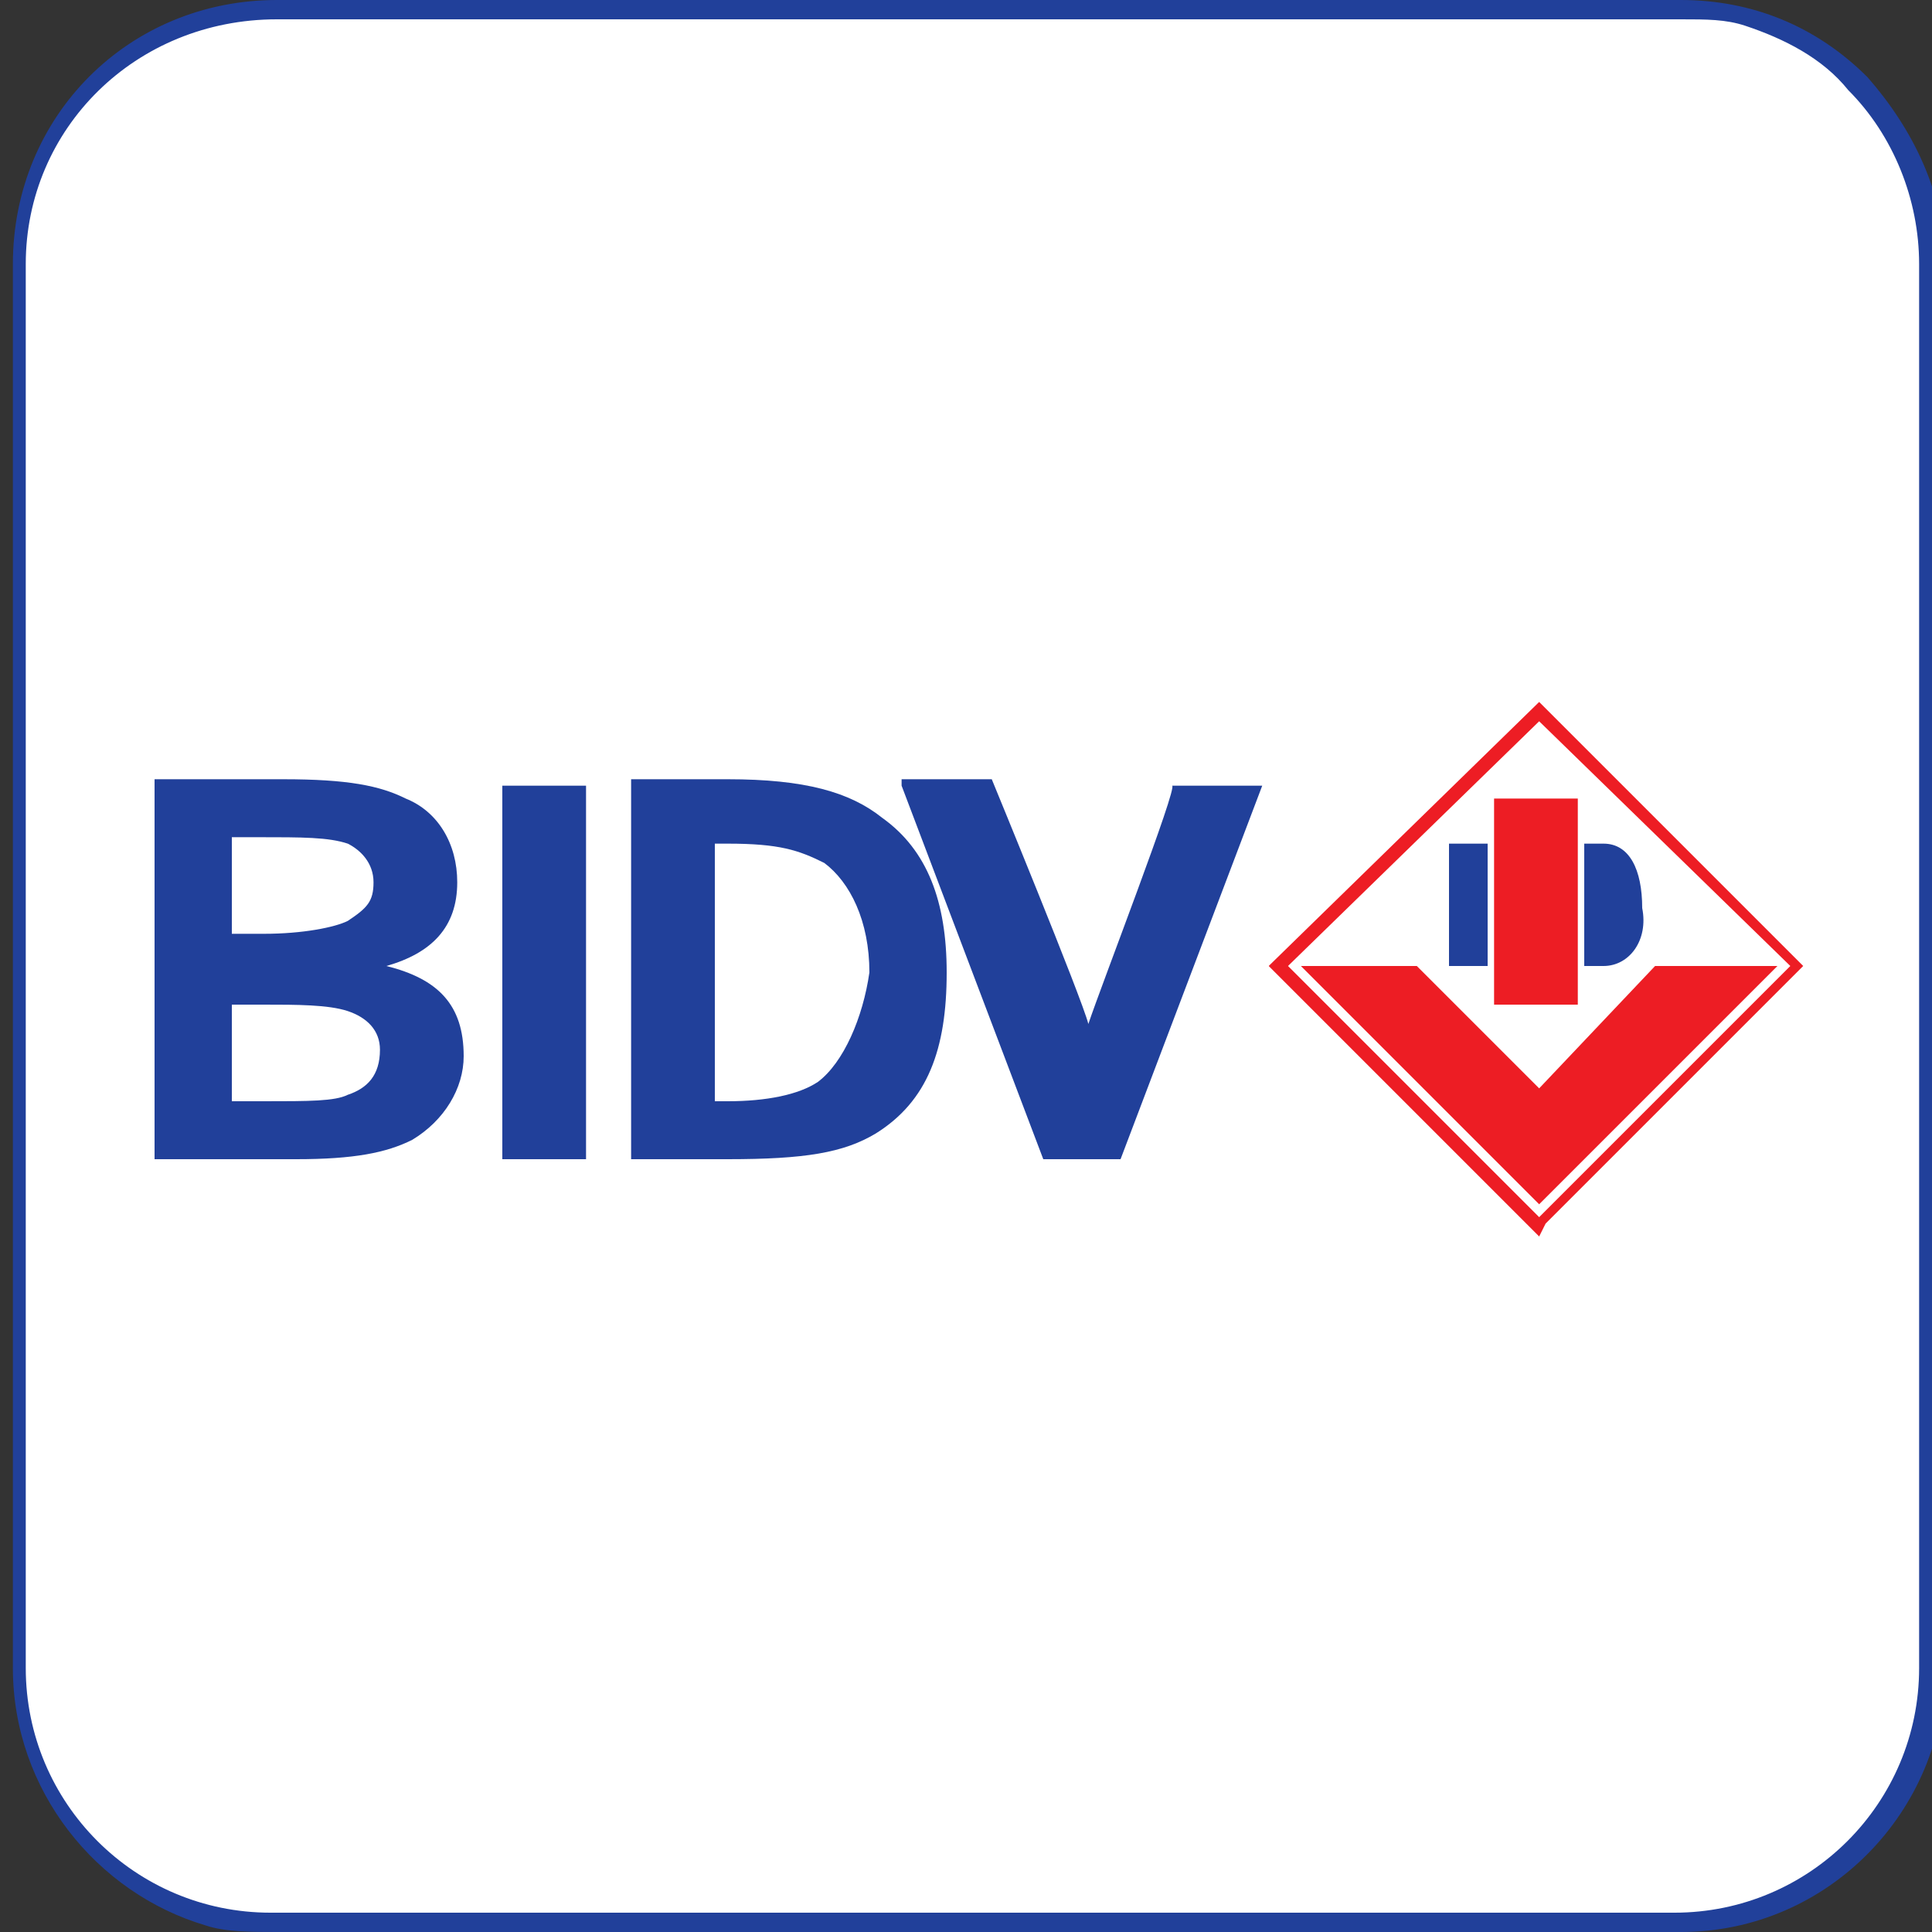 <?xml version="1.0" encoding="utf-8"?>
<!-- Generator: Adobe Illustrator 25.0.0, SVG Export Plug-In . SVG Version: 6.00 Build 0)  -->
<svg version="1.1" id="Layer_1" xmlns="http://www.w3.org/2000/svg" xmlns:xlink="http://www.w3.org/1999/xlink" x="0px" y="0px"
	 viewBox="0 0 30 30" style="enable-background:new 0 0 30 30;" xml:space="preserve">
<rect x="0" y="0" width="30" height="30" fill="#333333" stroke="none"/>
<style type="text/css">
	.st0{fill:#FFFFFF;}
	.st1{fill:#21409A;}
	.st2{fill:#ED1D24;}
</style>
<g>
	<g>
		<path class="st0" d="M26.1,29.9H4.3c-2.2,0-4-1.8-4-4V4.1c0-2.2,1.8-4,4-4h21.8c2.2,0,4,1.8,4,4v21.8C30,28.1,28.3,29.9,26.1,29.9
			z"/>
		<path class="st1" d="M3.2,29.9c-1.7-0.5-3-2.1-3-4V4.1C0.2,1.8,2,0,4.3,0h21.8c1.1,0,2.1,0.4,2.9,1.2C29.7,2,30.2,3,30.2,4.1v21.8
			c0,2.2-1.8,4.1-4.1,4.1H4.3C3.9,30,3.5,30,3.2,29.9z M27.1,0.4c-0.3-0.1-0.6-0.1-1-0.1H4.3C2.1,0.3,0.4,2,0.4,4.1v21.8
			c0,2.1,1.7,3.8,3.8,3.8h21.8c2.1,0,3.8-1.7,3.8-3.8V4.1c0-1-0.4-2-1.1-2.7C28.3,0.9,27.7,0.6,27.1,0.4z"/>
	</g>
</g>
<g id="XMLID_1_">
	<rect id="XMLID_15_" x="7.8" y="12.2" class="st1" width="1.3" height="5.8"/>
	<g id="XMLID_17_">
		<path id="XMLID_14_" class="st1" d="M16.9,15.9c-0.1-0.4-1.5-3.8-1.5-3.8l-1.4,0l0,0.1l2.2,5.8h1.2l2.2-5.8h-1.4
			C18.3,12.2,17.1,15.3,16.9,15.9"/>
		<path class="st1" d="M12.7,16.8c-0.3,0.2-0.8,0.3-1.4,0.3h-0.2v-4h0.2c0.8,0,1.1,0.1,1.5,0.3c0.4,0.3,0.7,0.9,0.7,1.7
			C13.4,15.8,13.1,16.5,12.7,16.8 M13.7,12.7c-0.5-0.4-1.2-0.6-2.4-0.6H9.8V18h1.5c1.2,0,1.8-0.1,2.3-0.4c0.8-0.5,1.1-1.3,1.1-2.5
			C14.7,14,14.4,13.2,13.7,12.7"/>
		<path class="st1" d="M5.4,17c-0.2,0.1-0.6,0.1-1.3,0.1H3.6v-1.5h0.5c0.5,0,1,0,1.3,0.1c0.3,0.1,0.5,0.3,0.5,0.6
			C5.9,16.7,5.7,16.9,5.4,17 M3.6,13H4c0.7,0,1.1,0,1.4,0.1c0.2,0.1,0.4,0.3,0.4,0.6c0,0.3-0.1,0.4-0.4,0.6
			c-0.2,0.1-0.7,0.2-1.3,0.2H3.6V13z M6,15c0.7-0.2,1.1-0.6,1.1-1.3c0-0.6-0.3-1.1-0.8-1.3c-0.4-0.2-0.9-0.3-1.9-0.3h-2V18h2.2
			c0.9,0,1.4-0.1,1.8-0.3c0.5-0.3,0.8-0.8,0.8-1.3C7.2,15.6,6.8,15.2,6,15"/>
	</g>
	<polyline id="XMLID_8_" class="st0" points="23.9,11.2 20,15 23.9,18.9 23.9,18.9 27.7,15 23.9,11.2 	"/>
	<polyline id="XMLID_7_" class="st2" points="23.2,12.4 23.2,15.6 23.9,15.6 24.5,15.6 24.5,12.4 23.9,12.4 	"/>
	<g id="XMLID_16_">
		<path class="st1" d="M22.5,13.1h0.6V15l-0.6,0V13.1z M24.9,15l-0.3,0l0-1.9h0.3c0.4,0,0.6,0.4,0.6,1C25.6,14.6,25.3,15,24.9,15"/>
	</g>
	<path class="st2" d="M23.9,18.9L23.9,18.9L20,15l3.9-3.8l0,0l3.9,3.8L23.9,18.9z M19.7,15L19.7,15l4,4l0.2,0.2L24,19l4-4l-4.1-4.1"
		/>
	<polyline id="XMLID_2_" class="st2" points="23.9,16.9 22,15 20.2,15 23.4,18.2 23.4,18.2 23.9,18.7 27.6,15 25.7,15 	"/>
</g>
</svg>
